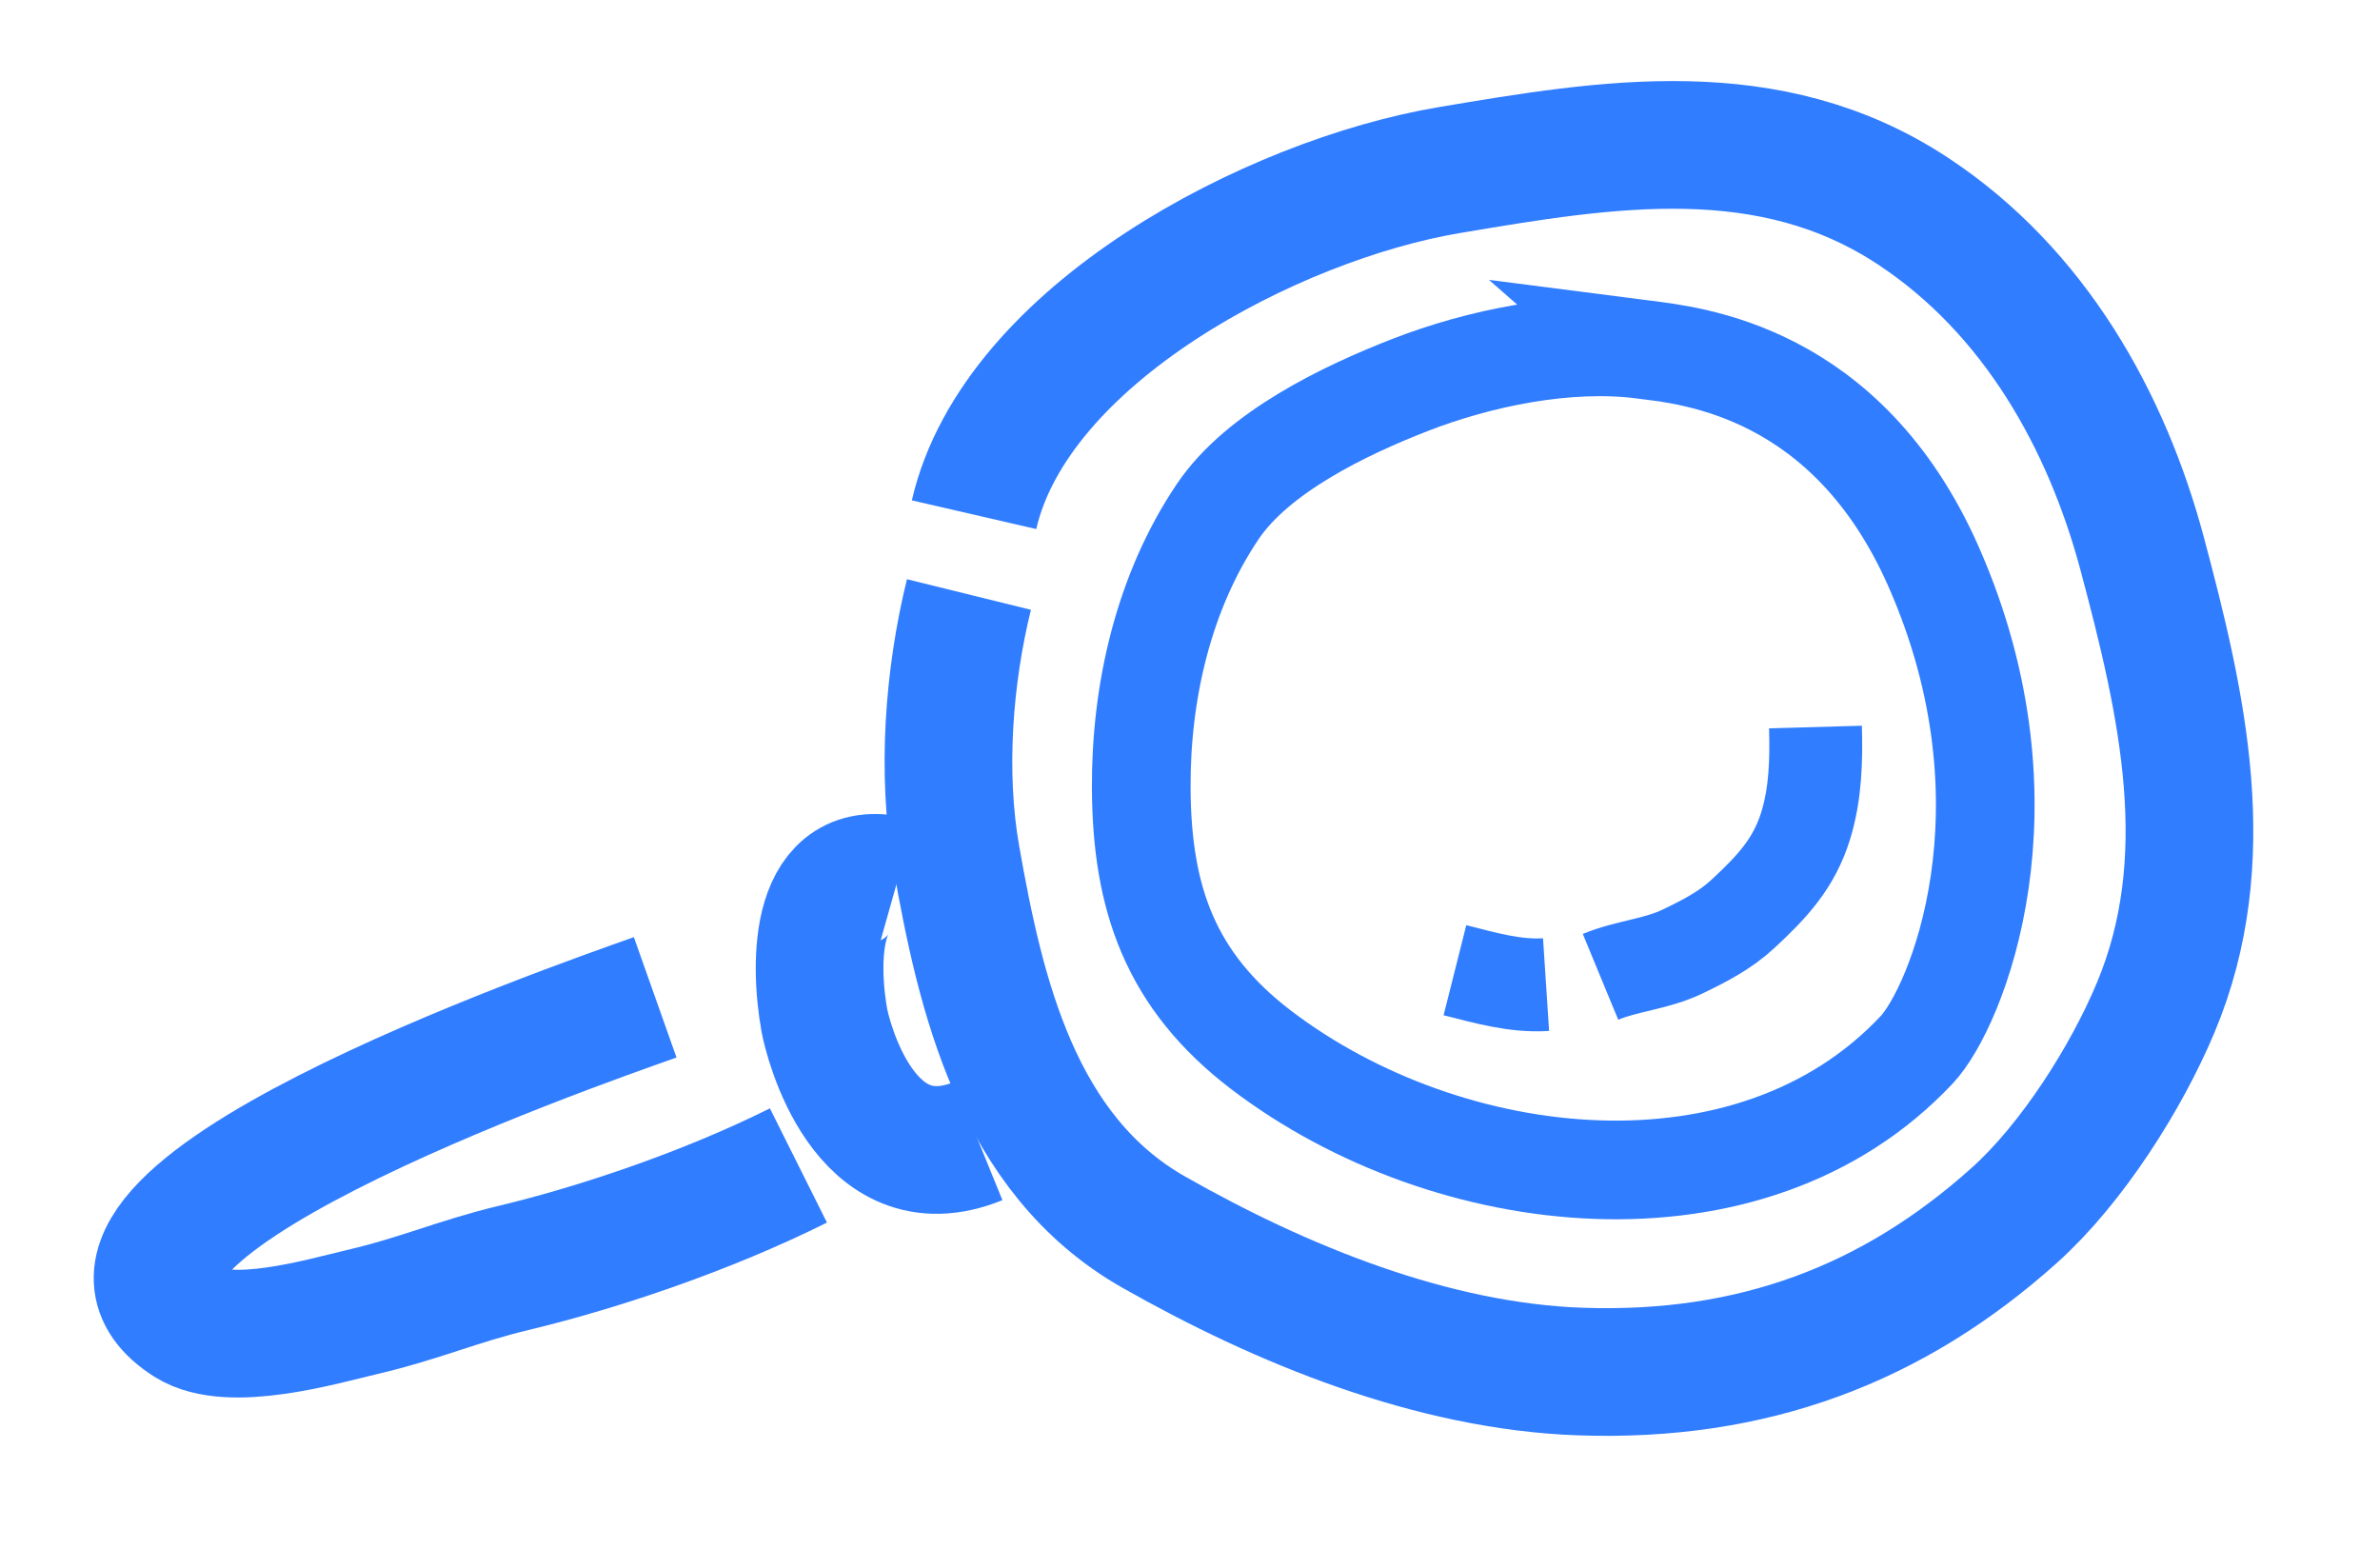 <?xml version="1.0" encoding="UTF-8"?>
<svg id="Ebene_1" data-name="Ebene 1" xmlns="http://www.w3.org/2000/svg" viewBox="0 0 410.08 266.87">
  <defs>
    <style>
      .cls-1 {
        stroke-width: 17px;
      }

      .cls-1, .cls-2, .cls-3 {
        fill: none;
        stroke: #317dff;
        stroke-miterlimit: 10;
      }

      .cls-2 {
        stroke-width: 16px;
      }

      .cls-3 {
        stroke-width: 22px;
      }
    </style>
  </defs>
  <path class="cls-3" d="M167.83,88.68c7.17-31.09,51.42-54.24,81.86-59.37,27.4-4.62,55.17-9.25,79.92,7.06,20.98,13.83,33.38,36.18,39.49,59.02,6.97,26.1,13.06,52.68,2.3,78.29-5.05,12.03-14.38,26.77-24.28,35.67-20.94,18.8-45.1,27.98-74.76,26.96-25.53-.88-51.64-11.56-73.58-24.03-23.56-13.38-29.85-40.96-34.02-64.69-2.54-14.45-1.29-31.05,2.19-45.16"/>
  <path class="cls-1" d="M283.17,60.22c-13.16-1.69-28.3,1.47-40.3,6.14-11.26,4.39-26.16,11.57-33.04,21.76-9.39,13.92-13.28,31.22-13.19,47.71.1,18.84,4.93,33.07,20.65,45.06,32.19,24.53,84.36,30.48,112.98-.04,6.73-7.17,21.16-41.78,2.89-83.22-14.91-33.8-41.76-36.36-50-37.42Z"/>
  <path class="cls-2" d="M312.81,125.26c.16,5.72.02,11.44-1.68,16.98-2.01,6.54-5.84,10.59-10.77,15.17-3.08,2.87-6.61,4.68-10.45,6.53-4.53,2.18-9.54,2.46-14.14,4.36"/>
  <path class="cls-2" d="M266.39,169.64c-5.34.35-10.54-1.18-15.7-2.48"/>
  <path class="cls-3" d="M154.61,151.83c-14.34-4.04-14.38,13.84-12.58,23.91.51,2.87,6.75,28.91,26.54,20.85"/>
  <path class="cls-3" d="M112.89,171.83c-14.96,5.3-108.76,38.07-80.45,56.05,7.09,4.5,23.08-.21,29.8-1.79,10.37-2.43,16.43-5.28,26.27-7.64,14.89-3.57,33.47-9.86,49.06-17.65"/>
</svg>